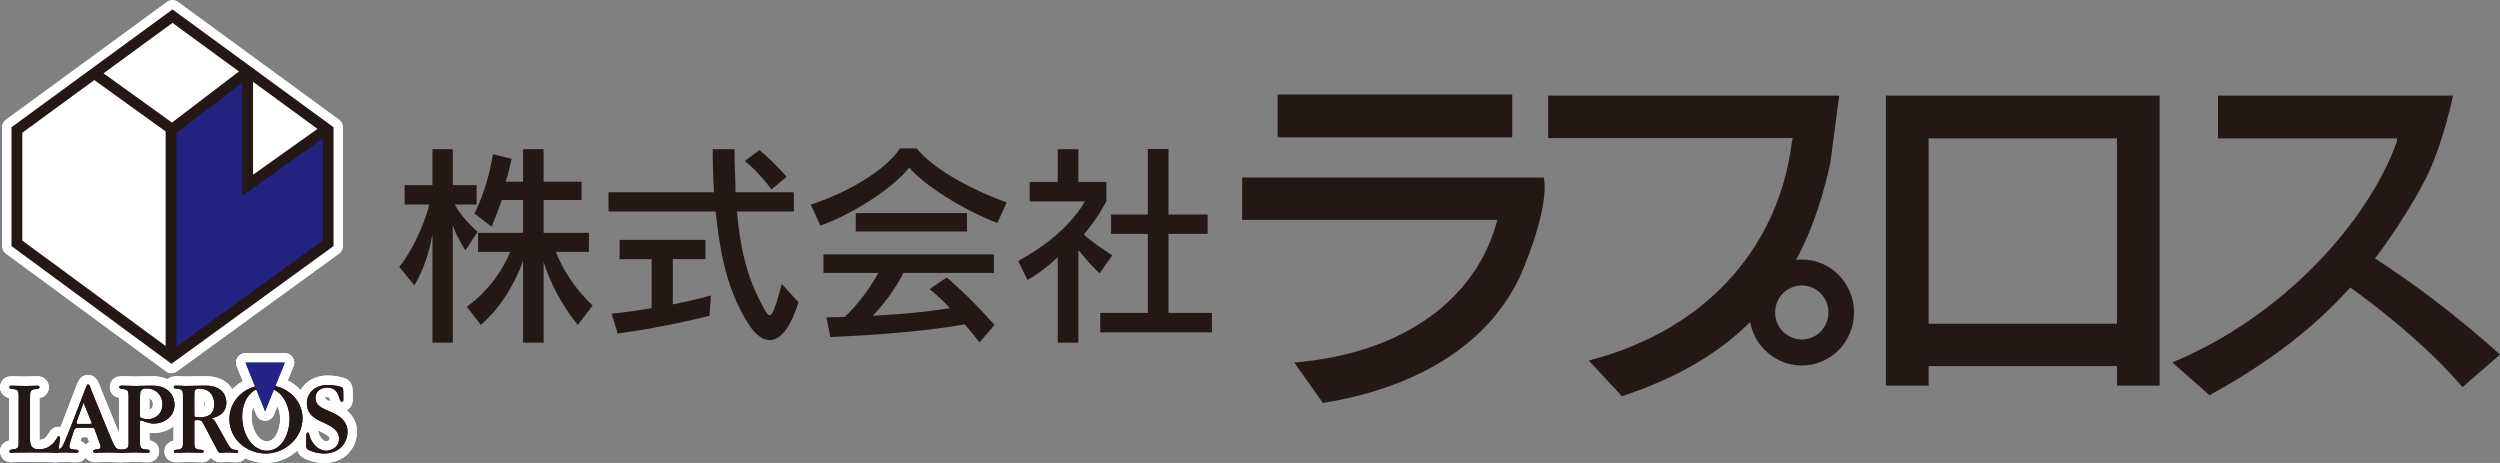 <?xml version="1.0" encoding="UTF-8"?><svg xmlns="http://www.w3.org/2000/svg" width="291.472" height="53.976" viewBox="0 0 291.472 53.976"><rect x="0" y="0" width="291.472" height="53.976" fill="#808080" stroke="none"/><defs><style>.d{fill:#fff;}.e{fill:#231815;}.f{fill:#222280;}.g{fill:#222287;}.h{fill:#645d5b;}.i{fill:none;stroke:#fff;stroke-linecap:round;stroke-linejoin:round;stroke-width:2.204px;}</style></defs><g id="a"/><g id="b"><g id="c"><g><g><path class="e" d="M2.173,46.236c0-.508,0-.851-.65-.875-.251-.018-.421-.034-.421-.216,0-.178,.141-.178,.26-.178,.205,0,.866,.034,1.517,.034,.788,0,1.218-.034,1.464-.034,.09,0,.256,0,.256,.178,0,.182-.188,.198-.429,.216-.646,.024-.67,.367-.67,.841v4.97c0,.784,.23,1.211,1,1.211,.595,0,1.487-.126,2.166-1.359,.039-.117,.096-.163,.169-.163,.121,0,.169,.106,.169,.213,0,.075-.169,1.196-.182,1.408-.031,.238-.091,.307-.317,.307-.113,0-.101-.042-2.937-.042-2.094,0-2.094,.042-2.226,.042-.096,0-.238,0-.238-.186,0-.158,.182-.178,.421-.22,.65-.024,.65-.361,.65-.886v-5.261Z"/><path class="i" d="M2.173,46.236c0-.508,0-.851-.65-.875-.251-.018-.421-.034-.421-.216,0-.178,.141-.178,.26-.178,.205,0,.866,.034,1.517,.034,.788,0,1.218-.034,1.464-.034,.09,0,.256,0,.256,.178,0,.182-.188,.198-.429,.216-.646,.024-.67,.367-.67,.841v4.97c0,.784,.23,1.211,1,1.211,.595,0,1.487-.126,2.166-1.359,.039-.117,.096-.163,.169-.163,.121,0,.169,.106,.169,.213,0,.075-.169,1.196-.182,1.408-.031,.238-.091,.307-.317,.307-.113,0-.101-.042-2.937-.042-2.094,0-2.094,.042-2.226,.042-.096,0-.238,0-.238-.186,0-.158,.182-.178,.421-.22,.65-.024,.65-.361,.65-.886v-5.261Z"/><path class="e" d="M9.223,49.425c-.232,0-.304,0-.304-.122,0-.088,.041-.215,.045-.235l.783-2.115,.87,2.153c.046,.073,.08,.17,.08,.227,0,.047,0,.092-.3,.092h-1.173Zm1.37,.442c.344,0,.383,0,.511,.381l.544,1.504c.018,.04,.08,.227,.08,.351,0,.197-.103,.261-.435,.281-.25,.034-.438,.075-.438,.23,0,.177,.155,.177,.277,.177,.034,0,.686-.042,1.46-.042,.213,0,1.246,.042,1.457,.042,.076,0,.287,0,.287-.169,0-.163-.141-.175-.349-.204-.51-.084-.638-.356-1.044-1.313l-1.949-4.749c-.092-.251-.231-.599-.37-.932-.182-.523-.228-.605-.355-.605-.125,0-.125,.012-.583,1.219-.832,2.162-1.927,5.074-2.334,5.862-.232,.434-.351,.451-.769,.484-.193,.034-.367,.063-.367,.212,0,.194,.156,.194,.235,.194,.162,0,.901-.042,1.048-.042,.351,0,1.098,.042,1.227,.042,.273,0,.427,0,.427-.177,0-.155-.154-.188-.474-.196-.288-.034-.591-.034-.591-.356,0-.162,.103-.484,.103-.516l.428-1.348q.107-.33,.466-.33h1.507Z"/><path class="i" d="M9.223,49.425c-.232,0-.304,0-.304-.122,0-.088,.041-.215,.045-.235l.783-2.115,.87,2.153c.046,.073,.08,.17,.08,.227,0,.047,0,.092-.3,.092h-1.173Zm1.37,.442c.344,0,.383,0,.511,.381l.544,1.504c.018,.04,.08,.227,.08,.351,0,.197-.103,.261-.435,.281-.25,.034-.438,.075-.438,.23,0,.177,.155,.177,.277,.177,.034,0,.686-.042,1.46-.042,.213,0,1.246,.042,1.457,.042,.076,0,.287,0,.287-.169,0-.163-.141-.175-.349-.204-.51-.084-.638-.356-1.044-1.313l-1.949-4.749c-.092-.251-.231-.599-.37-.932-.182-.523-.228-.605-.355-.605-.125,0-.125,.012-.583,1.219-.832,2.162-1.927,5.074-2.334,5.862-.232,.434-.351,.451-.769,.484-.193,.034-.367,.063-.367,.212,0,.194,.156,.194,.235,.194,.162,0,.901-.042,1.048-.042,.351,0,1.098,.042,1.227,.042,.273,0,.427,0,.427-.177,0-.155-.154-.188-.474-.196-.288-.034-.591-.034-.591-.356,0-.162,.103-.484,.103-.516l.428-1.348q.107-.33,.466-.33h1.507Z"/><path class="e" d="M16.324,46.255c0-.607,.06-.97,.784-.97,.996,0,1.825,.741,1.825,1.847,0,1.226-.945,1.734-1.634,1.734-.25,0-.609-.02-.833-.147-.143-.057-.143-.096-.143-.321v-2.143Zm-1.329,5.272c0,.502,0,.824-.64,.877-.266,.013-.444,.022-.444,.192,0,.194,.167,.194,.274,.194,.235,0,1.278-.042,1.491-.042,.416,0,1.09,.042,1.514,.042,.109,0,.262,0,.262-.177,0-.188-.166-.196-.449-.209-.68-.041-.68-.375-.68-.903v-2.249c0-.164,0-.23,.118-.23,.049,0,.329,.099,.42,.132,.519,.178,.784,.232,1.095,.232,1.023,0,2.393-.685,2.393-2.195,0-.901-.554-2.228-2.609-2.228-.33,0-1.768,.037-2.066,.037-.198,0-1.11-.037-1.294-.037-.41,0-.472,0-.472,.181,0,.182,.178,.182,.444,.22,.64,.03,.64,.363,.64,.881v5.281Z"/><path class="i" d="M16.324,46.255c0-.607,.06-.97,.784-.97,.996,0,1.825,.741,1.825,1.847,0,1.226-.945,1.734-1.634,1.734-.25,0-.609-.02-.833-.147-.143-.057-.143-.096-.143-.321v-2.143Zm-1.329,5.272c0,.502,0,.824-.64,.877-.266,.013-.444,.022-.444,.192,0,.194,.167,.194,.274,.194,.235,0,1.278-.042,1.491-.042,.416,0,1.09,.042,1.514,.042,.109,0,.262,0,.262-.177,0-.188-.166-.196-.449-.209-.68-.041-.68-.375-.68-.903v-2.249c0-.164,0-.23,.118-.23,.049,0,.329,.099,.42,.132,.519,.178,.784,.232,1.095,.232,1.023,0,2.393-.685,2.393-2.195,0-.901-.554-2.228-2.609-2.228-.33,0-1.768,.037-2.066,.037-.198,0-1.11-.037-1.294-.037-.41,0-.472,0-.472,.181,0,.182,.178,.182,.444,.22,.64,.03,.64,.363,.64,.881v5.281Z"/><path class="e" d="M22.657,46.092c0-.487,.011-.781,.583-.781,1.566,0,1.741,1.341,1.741,1.775,0,1.563-1.242,1.563-1.71,1.563-.614,0-.614-.011-.614-.458v-2.098Zm-1.326,5.435c0,.514,0,.856-.614,.898-.264,.02-.45,.02-.45,.196,0,.184,.169,.169,.272,.169,.217,0,1.223-.042,1.426-.042,.056,0,1.276,.042,1.509,.042,.088,0,.266,.015,.266-.158,0-.186-.179-.186-.468-.207-.614-.042-.614-.385-.614-.898v-2.264c0-.217,.011-.291,.231-.291,.575,0,.629,.05,.912,.592l1.507,2.861c.132,.257,.181,.364,.417,.364,.106,0,.579-.042,.68-.042,.178,0,.999,.042,1.157,.042,.088,0,.213-.012,.213-.154,0-.154-.11-.166-.515-.211-.348-.042-.525-.364-.784-.809l-1.203-2.149c-.274-.529-.434-.605-.605-.71,.442-.09,1.721-.393,1.721-1.839,0-.446-.193-1.956-2.402-1.956-.372,0-2.043,.037-2.369,.037-.155,0-.752-.037-.881-.037-.421,0-.47,0-.47,.181,0,.166,.175,.166,.45,.182,.614,.038,.614,.383,.614,.901v5.299Z"/><path class="i" d="M22.657,46.092c0-.487,.011-.781,.583-.781,1.566,0,1.741,1.341,1.741,1.775,0,1.563-1.242,1.563-1.71,1.563-.614,0-.614-.011-.614-.458v-2.098Zm-1.326,5.435c0,.514,0,.856-.614,.898-.264,.02-.45,.02-.45,.196,0,.184,.169,.169,.272,.169,.217,0,1.223-.042,1.426-.042,.056,0,1.276,.042,1.509,.042,.088,0,.266,.015,.266-.158,0-.186-.179-.186-.468-.207-.614-.042-.614-.385-.614-.898v-2.264c0-.217,.011-.291,.231-.291,.575,0,.629,.05,.912,.592l1.507,2.861c.132,.257,.181,.364,.417,.364,.106,0,.579-.042,.68-.042,.178,0,.999,.042,1.157,.042,.088,0,.213-.012,.213-.154,0-.154-.11-.166-.515-.211-.348-.042-.525-.364-.784-.809l-1.203-2.149c-.274-.529-.434-.605-.605-.71,.442-.09,1.721-.393,1.721-1.839,0-.446-.193-1.956-2.402-1.956-.372,0-2.043,.037-2.369,.037-.155,0-.752-.037-.881-.037-.421,0-.47,0-.47,.181,0,.166,.175,.166,.45,.182,.614,.038,.614,.383,.614,.901v5.299Z"/><path class="e" d="M33.763,48.793c0,1.81-.911,3.759-2.656,3.759-1.674,0-2.872-1.927-2.872-3.964,0-1.767,.915-3.388,2.661-3.388,1.976,0,2.866,2.116,2.866,3.594m1.509-.05c0-2.153-1.891-3.86-4.23-3.86-2.414,0-4.296,1.723-4.296,3.981,0,2.384,2.066,4.011,4.257,4.011,2.122,0,4.269-1.702,4.269-4.132"/><path class="i" d="M33.763,48.793c0,1.81-.911,3.759-2.656,3.759-1.674,0-2.872-1.927-2.872-3.964,0-1.767,.915-3.388,2.661-3.388,1.976,0,2.866,2.116,2.866,3.594Zm1.509-.05c0-2.153-1.891-3.86-4.23-3.86-2.414,0-4.296,1.723-4.296,3.981,0,2.384,2.066,4.011,4.257,4.011,2.122,0,4.269-1.702,4.269-4.132Z"/><path class="e" d="M37.836,52.874c-.983,0-1.779-.341-1.99-.491-.141-.103-.151-.281-.151-.594,0-.037,0-.678,.022-1.129,0-.057,.026-.228,.178-.228,.113,0,.137,.106,.162,.217,.243,1.114,1.101,1.903,1.987,1.903,.522,0,1.484-.37,1.484-1.403,0-.969-.851-1.437-1.745-1.847-1.017-.457-2.005-.945-2.005-2.277,0-1.142,.864-2.143,2.465-2.143,.727,0,1.453,.192,1.641,.284,.145,.088,.145,.197,.145,1.297,0,.287,0,.371-.171,.371-.125,0-.185-.062-.296-.453-.169-.488-.386-1.189-1.416-1.189-1.032,0-1.362,.701-1.362,1.189,0,.881,.716,1.211,1.723,1.616,.685,.289,2.014,.904,2.014,2.329,0,1.375-1.028,2.547-2.686,2.547"/><path class="i" d="M37.836,52.874c-.983,0-1.779-.341-1.99-.491-.141-.103-.151-.281-.151-.594,0-.037,0-.678,.022-1.129,0-.057,.026-.228,.178-.228,.113,0,.137,.106,.162,.217,.243,1.114,1.101,1.903,1.987,1.903,.522,0,1.484-.37,1.484-1.403,0-.969-.851-1.437-1.745-1.847-1.017-.457-2.005-.945-2.005-2.277,0-1.142,.864-2.143,2.465-2.143,.727,0,1.453,.192,1.641,.284,.145,.088,.145,.197,.145,1.297,0,.287,0,.371-.171,.371-.125,0-.185-.062-.296-.453-.169-.488-.386-1.189-1.416-1.189-1.032,0-1.362,.701-1.362,1.189,0,.881,.716,1.211,1.723,1.616,.685,.289,2.014,.904,2.014,2.329,0,1.375-1.028,2.547-2.686,2.547Z"/><polygon class="f" points="33.203 42.272 30.909 47.95 28.618 42.272 33.203 42.272"/><polygon class="i" points="33.203 42.272 30.909 47.95 28.618 42.272 33.203 42.272"/><path class="e" d="M2.173,46.236c0-.508,0-.851-.65-.875-.251-.018-.421-.034-.421-.216,0-.178,.141-.178,.26-.178,.205,0,.866,.034,1.517,.034,.788,0,1.218-.034,1.464-.034,.09,0,.256,0,.256,.178,0,.182-.188,.198-.429,.216-.646,.024-.67,.367-.67,.841v4.97c0,.784,.23,1.211,1,1.211,.595,0,1.487-.126,2.166-1.359,.039-.117,.096-.163,.169-.163,.121,0,.169,.106,.169,.213,0,.075-.169,1.196-.182,1.408-.031,.238-.091,.307-.317,.307-.113,0-.101-.042-2.937-.042-2.094,0-2.094,.042-2.226,.042-.096,0-.238,0-.238-.186,0-.158,.182-.178,.421-.22,.65-.024,.65-.361,.65-.886v-5.261Z"/><path class="i" d="M2.173,46.236c0-.508,0-.851-.65-.875-.251-.018-.421-.034-.421-.216,0-.178,.141-.178,.26-.178,.205,0,.866,.034,1.517,.034,.788,0,1.218-.034,1.464-.034,.09,0,.256,0,.256,.178,0,.182-.188,.198-.429,.216-.646,.024-.67,.367-.67,.841v4.97c0,.784,.23,1.211,1,1.211,.595,0,1.487-.126,2.166-1.359,.039-.117,.096-.163,.169-.163,.121,0,.169,.106,.169,.213,0,.075-.169,1.196-.182,1.408-.031,.238-.091,.307-.317,.307-.113,0-.101-.042-2.937-.042-2.094,0-2.094,.042-2.226,.042-.096,0-.238,0-.238-.186,0-.158,.182-.178,.421-.22,.65-.024,.65-.361,.65-.886v-5.261Z"/><path class="e" d="M9.223,49.425c-.232,0-.304,0-.304-.122,0-.088,.041-.215,.045-.235l.783-2.115,.87,2.153c.046,.073,.08,.17,.08,.227,0,.047,0,.092-.3,.092h-1.173Zm1.37,.442c.344,0,.383,0,.511,.381l.544,1.504c.018,.04,.08,.227,.08,.351,0,.197-.103,.261-.435,.281-.25,.034-.438,.075-.438,.23,0,.177,.155,.177,.277,.177,.034,0,.686-.042,1.46-.042,.213,0,1.246,.042,1.457,.042,.076,0,.287,0,.287-.169,0-.163-.141-.175-.349-.204-.51-.084-.638-.356-1.044-1.313l-1.949-4.749c-.092-.251-.231-.599-.37-.932-.182-.523-.228-.605-.355-.605-.125,0-.125,.012-.583,1.219-.832,2.162-1.927,5.074-2.334,5.862-.232,.434-.351,.451-.769,.484-.193,.034-.367,.063-.367,.212,0,.194,.156,.194,.235,.194,.162,0,.901-.042,1.048-.042,.351,0,1.098,.042,1.227,.042,.273,0,.427,0,.427-.177,0-.155-.154-.188-.474-.196-.288-.034-.591-.034-.591-.356,0-.162,.103-.484,.103-.516l.428-1.348q.107-.33,.466-.33h1.507Z"/><path class="i" d="M9.223,49.425c-.232,0-.304,0-.304-.122,0-.088,.041-.215,.045-.235l.783-2.115,.87,2.153c.046,.073,.08,.17,.08,.227,0,.047,0,.092-.3,.092h-1.173Zm1.37,.442c.344,0,.383,0,.511,.381l.544,1.504c.018,.04,.08,.227,.08,.351,0,.197-.103,.261-.435,.281-.25,.034-.438,.075-.438,.23,0,.177,.155,.177,.277,.177,.034,0,.686-.042,1.46-.042,.213,0,1.246,.042,1.457,.042,.076,0,.287,0,.287-.169,0-.163-.141-.175-.349-.204-.51-.084-.638-.356-1.044-1.313l-1.949-4.749c-.092-.251-.231-.599-.37-.932-.182-.523-.228-.605-.355-.605-.125,0-.125,.012-.583,1.219-.832,2.162-1.927,5.074-2.334,5.862-.232,.434-.351,.451-.769,.484-.193,.034-.367,.063-.367,.212,0,.194,.156,.194,.235,.194,.162,0,.901-.042,1.048-.042,.351,0,1.098,.042,1.227,.042,.273,0,.427,0,.427-.177,0-.155-.154-.188-.474-.196-.288-.034-.591-.034-.591-.356,0-.162,.103-.484,.103-.516l.428-1.348q.107-.33,.466-.33h1.507Z"/><path class="e" d="M16.324,46.255c0-.607,.06-.97,.784-.97,.996,0,1.825,.741,1.825,1.847,0,1.226-.945,1.734-1.634,1.734-.25,0-.609-.02-.833-.147-.143-.057-.143-.096-.143-.321v-2.143Zm-1.329,5.272c0,.502,0,.824-.64,.877-.266,.013-.444,.022-.444,.192,0,.194,.167,.194,.274,.194,.235,0,1.278-.042,1.491-.042,.416,0,1.09,.042,1.514,.042,.109,0,.262,0,.262-.177,0-.188-.166-.196-.449-.209-.68-.041-.68-.375-.68-.903v-2.249c0-.164,0-.23,.118-.23,.049,0,.329,.099,.42,.132,.519,.178,.784,.232,1.095,.232,1.023,0,2.393-.685,2.393-2.195,0-.901-.554-2.228-2.609-2.228-.33,0-1.768,.037-2.066,.037-.198,0-1.11-.037-1.294-.037-.41,0-.472,0-.472,.181,0,.182,.178,.182,.444,.22,.64,.03,.64,.363,.64,.881v5.281Z"/><path class="i" d="M16.324,46.255c0-.607,.06-.97,.784-.97,.996,0,1.825,.741,1.825,1.847,0,1.226-.945,1.734-1.634,1.734-.25,0-.609-.02-.833-.147-.143-.057-.143-.096-.143-.321v-2.143Zm-1.329,5.272c0,.502,0,.824-.64,.877-.266,.013-.444,.022-.444,.192,0,.194,.167,.194,.274,.194,.235,0,1.278-.042,1.491-.042,.416,0,1.09,.042,1.514,.042,.109,0,.262,0,.262-.177,0-.188-.166-.196-.449-.209-.68-.041-.68-.375-.68-.903v-2.249c0-.164,0-.23,.118-.23,.049,0,.329,.099,.42,.132,.519,.178,.784,.232,1.095,.232,1.023,0,2.393-.685,2.393-2.195,0-.901-.554-2.228-2.609-2.228-.33,0-1.768,.037-2.066,.037-.198,0-1.11-.037-1.294-.037-.41,0-.472,0-.472,.181,0,.182,.178,.182,.444,.22,.64,.03,.64,.363,.64,.881v5.281Z"/><path class="e" d="M22.657,46.092c0-.487,.011-.781,.583-.781,1.566,0,1.741,1.341,1.741,1.775,0,1.563-1.242,1.563-1.71,1.563-.614,0-.614-.011-.614-.458v-2.098Zm-1.326,5.435c0,.514,0,.856-.614,.898-.264,.02-.45,.02-.45,.196,0,.184,.169,.169,.272,.169,.217,0,1.223-.042,1.426-.042,.056,0,1.276,.042,1.509,.042,.088,0,.266,.015,.266-.158,0-.186-.179-.186-.468-.207-.614-.042-.614-.385-.614-.898v-2.264c0-.217,.011-.291,.231-.291,.575,0,.629,.05,.912,.592l1.507,2.861c.132,.257,.181,.364,.417,.364,.106,0,.579-.042,.68-.042,.178,0,.999,.042,1.157,.042,.088,0,.213-.012,.213-.154,0-.154-.11-.166-.515-.211-.348-.042-.525-.364-.784-.809l-1.203-2.149c-.274-.529-.434-.605-.605-.71,.442-.09,1.721-.393,1.721-1.839,0-.446-.193-1.956-2.402-1.956-.372,0-2.043,.037-2.369,.037-.155,0-.752-.037-.881-.037-.421,0-.47,0-.47,.181,0,.166,.175,.166,.45,.182,.614,.038,.614,.383,.614,.901v5.299Z"/><path class="i" d="M22.657,46.092c0-.487,.011-.781,.583-.781,1.566,0,1.741,1.341,1.741,1.775,0,1.563-1.242,1.563-1.71,1.563-.614,0-.614-.011-.614-.458v-2.098Zm-1.326,5.435c0,.514,0,.856-.614,.898-.264,.02-.45,.02-.45,.196,0,.184,.169,.169,.272,.169,.217,0,1.223-.042,1.426-.042,.056,0,1.276,.042,1.509,.042,.088,0,.266,.015,.266-.158,0-.186-.179-.186-.468-.207-.614-.042-.614-.385-.614-.898v-2.264c0-.217,.011-.291,.231-.291,.575,0,.629,.05,.912,.592l1.507,2.861c.132,.257,.181,.364,.417,.364,.106,0,.579-.042,.68-.042,.178,0,.999,.042,1.157,.042,.088,0,.213-.012,.213-.154,0-.154-.11-.166-.515-.211-.348-.042-.525-.364-.784-.809l-1.203-2.149c-.274-.529-.434-.605-.605-.71,.442-.09,1.721-.393,1.721-1.839,0-.446-.193-1.956-2.402-1.956-.372,0-2.043,.037-2.369,.037-.155,0-.752-.037-.881-.037-.421,0-.47,0-.47,.181,0,.166,.175,.166,.45,.182,.614,.038,.614,.383,.614,.901v5.299Z"/><path class="e" d="M33.763,48.793c0,1.81-.911,3.759-2.656,3.759-1.674,0-2.872-1.927-2.872-3.964,0-1.767,.915-3.388,2.661-3.388,1.976,0,2.866,2.116,2.866,3.594m1.509-.05c0-2.153-1.891-3.86-4.23-3.86-2.414,0-4.296,1.723-4.296,3.981,0,2.384,2.066,4.011,4.257,4.011,2.122,0,4.269-1.702,4.269-4.132"/><path class="i" d="M33.763,48.793c0,1.81-.911,3.759-2.656,3.759-1.674,0-2.872-1.927-2.872-3.964,0-1.767,.915-3.388,2.661-3.388,1.976,0,2.866,2.116,2.866,3.594Zm1.509-.05c0-2.153-1.891-3.86-4.23-3.86-2.414,0-4.296,1.723-4.296,3.981,0,2.384,2.066,4.011,4.257,4.011,2.122,0,4.269-1.702,4.269-4.132Z"/><path class="e" d="M37.836,52.874c-.983,0-1.779-.341-1.99-.491-.141-.103-.151-.281-.151-.594,0-.037,0-.678,.022-1.129,0-.057,.026-.228,.178-.228,.113,0,.137,.106,.162,.217,.243,1.114,1.101,1.903,1.987,1.903,.522,0,1.484-.37,1.484-1.403,0-.969-.851-1.437-1.745-1.847-1.017-.457-2.005-.945-2.005-2.277,0-1.142,.864-2.143,2.465-2.143,.727,0,1.453,.192,1.641,.284,.145,.088,.145,.197,.145,1.297,0,.287,0,.371-.171,.371-.125,0-.185-.062-.296-.453-.169-.488-.386-1.189-1.416-1.189-1.032,0-1.362,.701-1.362,1.189,0,.881,.716,1.211,1.723,1.616,.685,.289,2.014,.904,2.014,2.329,0,1.375-1.028,2.547-2.686,2.547"/><path class="i" d="M37.836,52.874c-.983,0-1.779-.341-1.99-.491-.141-.103-.151-.281-.151-.594,0-.037,0-.678,.022-1.129,0-.057,.026-.228,.178-.228,.113,0,.137,.106,.162,.217,.243,1.114,1.101,1.903,1.987,1.903,.522,0,1.484-.37,1.484-1.403,0-.969-.851-1.437-1.745-1.847-1.017-.457-2.005-.945-2.005-2.277,0-1.142,.864-2.143,2.465-2.143,.727,0,1.453,.192,1.641,.284,.145,.088,.145,.197,.145,1.297,0,.287,0,.371-.171,.371-.125,0-.185-.062-.296-.453-.169-.488-.386-1.189-1.416-1.189-1.032,0-1.362,.701-1.362,1.189,0,.881,.716,1.211,1.723,1.616,.685,.289,2.014,.904,2.014,2.329,0,1.375-1.028,2.547-2.686,2.547Z"/><polygon class="f" points="33.203 42.272 30.909 47.95 28.618 42.272 33.203 42.272"/><polygon class="i" points="33.203 42.272 30.909 47.95 28.618 42.272 33.203 42.272"/><rect class="h" x="18.891" y="11.212" width="10.816" height="1.265" transform="translate(-2.203 17.17) rotate(-37.35)"/><rect class="i" x="18.891" y="11.212" width="10.816" height="1.265" transform="translate(-2.203 17.17) rotate(-37.35)"/><polygon class="d" points="19.992 41.625 1.969 28.374 1.969 15.158 20.11 1.885 38.257 15.158 38.257 28.368 19.992 41.625"/><polygon class="i" points="19.992 41.625 1.969 28.374 1.969 15.158 20.11 1.885 38.257 15.158 38.257 28.368 19.992 41.625"/><polygon class="d" points="19.992 41.625 1.969 28.374 1.969 15.158 20.11 1.885 38.257 15.158 38.257 28.368 19.992 41.625"/><polygon class="i" points="19.992 41.625 1.969 28.374 1.969 15.158 20.11 1.885 38.257 15.158 38.257 28.368 19.992 41.625"/><polygon class="f" points="19.992 15.116 28.599 8.573 28.599 21.662 38.257 15.158 38.257 28.368 19.992 41.607 19.992 15.116"/><polygon class="i" points="19.992 15.116 28.599 8.573 28.599 21.662 38.257 15.158 38.257 28.368 19.992 41.607 19.992 15.116"/><path class="e" d="M19.992,42.416L1.34,28.69V14.834L20.11,1.102l18.777,13.732v13.856l-18.896,13.726ZM2.601,28.052l17.397,12.792,17.626-12.797V15.474L20.11,2.668,2.601,15.474v12.577Z"/><path class="i" d="M19.992,42.416L1.34,28.69V14.834L20.11,1.102l18.777,13.732v13.856l-18.896,13.726ZM2.601,28.052l17.397,12.792,17.626-12.797V15.474L20.11,2.668,2.601,15.474v12.577Z"/><rect class="e" x="18.891" y="11.212" width="10.816" height="1.265" transform="translate(-2.203 17.17) rotate(-37.35)"/><rect class="i" x="18.891" y="11.212" width="10.816" height="1.265" transform="translate(-2.203 17.17) rotate(-37.35)"/><polygon class="e" points="20.574 41.632 19.31 41.632 19.31 15.32 10.7 9.123 11.438 8.09 20.574 14.671 20.574 41.632"/><polygon class="i" points="20.574 41.632 19.31 41.632 19.31 15.32 10.7 9.123 11.438 8.09 20.574 14.671 20.574 41.632"/><polygon class="e" points="28.235 22.815 28.235 8.816 29.502 8.816 29.502 20.37 37.616 14.601 38.346 15.628 28.235 22.815"/><polygon class="i" points="28.235 22.815 28.235 8.816 29.502 8.816 29.502 20.37 37.616 14.601 38.346 15.628 28.235 22.815"/><path class="e" d="M2.173,46.236c0-.508,0-.851-.65-.875-.251-.018-.421-.034-.421-.216,0-.178,.141-.178,.26-.178,.205,0,.866,.034,1.517,.034,.788,0,1.218-.034,1.464-.034,.09,0,.256,0,.256,.178,0,.182-.188,.198-.429,.216-.646,.024-.67,.367-.67,.841v4.97c0,.784,.23,1.211,1,1.211,.595,0,1.487-.126,2.166-1.359,.039-.117,.096-.163,.169-.163,.121,0,.169,.106,.169,.213,0,.075-.169,1.196-.182,1.408-.031,.238-.091,.307-.317,.307-.113,0-.101-.042-2.937-.042-2.094,0-2.094,.042-2.226,.042-.096,0-.238,0-.238-.186,0-.158,.182-.178,.421-.22,.65-.024,.65-.361,.65-.886v-5.261Z"/><path class="e" d="M9.223,49.425c-.232,0-.304,0-.304-.122,0-.088,.041-.215,.045-.235l.783-2.115,.87,2.153c.046,.073,.08,.17,.08,.227,0,.047,0,.092-.3,.092h-1.173Zm1.37,.442c.344,0,.383,0,.511,.381l.544,1.504c.018,.04,.08,.227,.08,.351,0,.197-.103,.261-.435,.281-.25,.034-.438,.075-.438,.23,0,.177,.155,.177,.277,.177,.034,0,.686-.042,1.46-.042,.213,0,1.246,.042,1.457,.042,.076,0,.287,0,.287-.169,0-.163-.141-.175-.349-.204-.51-.084-.638-.356-1.044-1.313l-1.949-4.749c-.092-.251-.231-.599-.37-.932-.182-.523-.228-.605-.355-.605-.125,0-.125,.012-.583,1.219-.832,2.162-1.927,5.074-2.334,5.862-.232,.434-.351,.451-.769,.484-.193,.034-.367,.063-.367,.212,0,.194,.156,.194,.235,.194,.162,0,.901-.042,1.048-.042,.351,0,1.098,.042,1.227,.042,.273,0,.427,0,.427-.177,0-.155-.154-.188-.474-.196-.288-.034-.591-.034-.591-.356,0-.162,.103-.484,.103-.516l.428-1.348q.107-.33,.466-.33h1.507Z"/><path class="e" d="M16.324,46.255c0-.607,.06-.97,.784-.97,.996,0,1.825,.741,1.825,1.847,0,1.226-.945,1.734-1.634,1.734-.25,0-.609-.02-.833-.147-.143-.057-.143-.096-.143-.321v-2.143Zm-1.329,5.272c0,.502,0,.824-.64,.877-.266,.013-.444,.022-.444,.192,0,.194,.167,.194,.274,.194,.235,0,1.278-.042,1.491-.042,.416,0,1.09,.042,1.514,.042,.109,0,.262,0,.262-.177,0-.188-.166-.196-.449-.209-.68-.041-.68-.375-.68-.903v-2.249c0-.164,0-.23,.118-.23,.049,0,.329,.099,.42,.132,.519,.178,.784,.232,1.095,.232,1.023,0,2.393-.685,2.393-2.195,0-.901-.554-2.228-2.609-2.228-.33,0-1.768,.037-2.066,.037-.198,0-1.11-.037-1.294-.037-.41,0-.472,0-.472,.181,0,.182,.178,.182,.444,.22,.64,.03,.64,.363,.64,.881v5.281Z"/><path class="e" d="M22.657,46.092c0-.487,.011-.781,.583-.781,1.566,0,1.741,1.341,1.741,1.775,0,1.563-1.242,1.563-1.71,1.563-.614,0-.614-.011-.614-.458v-2.098Zm-1.326,5.435c0,.514,0,.856-.614,.898-.264,.02-.45,.02-.45,.196,0,.184,.169,.169,.272,.169,.217,0,1.223-.042,1.426-.042,.056,0,1.276,.042,1.509,.042,.088,0,.266,.015,.266-.158,0-.186-.179-.186-.468-.207-.614-.042-.614-.385-.614-.898v-2.264c0-.217,.011-.291,.231-.291,.575,0,.629,.05,.912,.592l1.507,2.861c.132,.257,.181,.364,.417,.364,.106,0,.579-.042,.68-.042,.178,0,.999,.042,1.157,.042,.088,0,.213-.012,.213-.154,0-.154-.11-.166-.515-.211-.348-.042-.525-.364-.784-.809l-1.203-2.149c-.274-.529-.434-.605-.605-.71,.442-.09,1.721-.393,1.721-1.839,0-.446-.193-1.956-2.402-1.956-.372,0-2.043,.037-2.369,.037-.155,0-.752-.037-.881-.037-.421,0-.47,0-.47,.181,0,.166,.175,.166,.45,.182,.614,.038,.614,.383,.614,.901v5.299Z"/><path class="e" d="M33.763,48.793c0,1.81-.911,3.759-2.656,3.759-1.674,0-2.872-1.927-2.872-3.964,0-1.767,.915-3.388,2.661-3.388,1.976,0,2.866,2.116,2.866,3.594m1.509-.05c0-2.153-1.891-3.86-4.23-3.86-2.414,0-4.296,1.723-4.296,3.981,0,2.384,2.066,4.011,4.257,4.011,2.122,0,4.269-1.702,4.269-4.132"/><path class="e" d="M37.836,52.874c-.983,0-1.779-.341-1.99-.491-.141-.103-.151-.281-.151-.594,0-.037,0-.678,.022-1.129,0-.057,.026-.228,.178-.228,.113,0,.137,.106,.162,.217,.243,1.114,1.101,1.903,1.987,1.903,.522,0,1.484-.37,1.484-1.403,0-.969-.851-1.437-1.745-1.847-1.017-.457-2.005-.945-2.005-2.277,0-1.142,.864-2.143,2.465-2.143,.727,0,1.453,.192,1.641,.284,.145,.088,.145,.197,.145,1.297,0,.287,0,.371-.171,.371-.125,0-.185-.062-.296-.453-.169-.488-.386-1.189-1.416-1.189-1.032,0-1.362,.701-1.362,1.189,0,.881,.716,1.211,1.723,1.616,.685,.289,2.014,.904,2.014,2.329,0,1.375-1.028,2.547-2.686,2.547"/><polygon class="f" points="33.203 42.272 30.909 47.95 28.618 42.272 33.203 42.272"/><path class="e" d="M2.173,46.236c0-.508,0-.851-.65-.875-.251-.018-.421-.034-.421-.216,0-.178,.141-.178,.26-.178,.205,0,.866,.034,1.517,.034,.788,0,1.218-.034,1.464-.034,.09,0,.256,0,.256,.178,0,.182-.188,.198-.429,.216-.646,.024-.67,.367-.67,.841v4.97c0,.784,.23,1.211,1,1.211,.595,0,1.487-.126,2.166-1.359,.039-.117,.096-.163,.169-.163,.121,0,.169,.106,.169,.213,0,.075-.169,1.196-.182,1.408-.031,.238-.091,.307-.317,.307-.113,0-.101-.042-2.937-.042-2.094,0-2.094,.042-2.226,.042-.096,0-.238,0-.238-.186,0-.158,.182-.178,.421-.22,.65-.024,.65-.361,.65-.886v-5.261Z"/><path class="e" d="M9.223,49.425c-.232,0-.304,0-.304-.122,0-.088,.041-.215,.045-.235l.783-2.115,.87,2.153c.046,.073,.08,.17,.08,.227,0,.047,0,.092-.3,.092h-1.173Zm1.37,.442c.344,0,.383,0,.511,.381l.544,1.504c.018,.04,.08,.227,.08,.351,0,.197-.103,.261-.435,.281-.25,.034-.438,.075-.438,.23,0,.177,.155,.177,.277,.177,.034,0,.686-.042,1.46-.042,.213,0,1.246,.042,1.457,.042,.076,0,.287,0,.287-.169,0-.163-.141-.175-.349-.204-.51-.084-.638-.356-1.044-1.313l-1.949-4.749c-.092-.251-.231-.599-.37-.932-.182-.523-.228-.605-.355-.605-.125,0-.125,.012-.583,1.219-.832,2.162-1.927,5.074-2.334,5.862-.232,.434-.351,.451-.769,.484-.193,.034-.367,.063-.367,.212,0,.194,.156,.194,.235,.194,.162,0,.901-.042,1.048-.042,.351,0,1.098,.042,1.227,.042,.273,0,.427,0,.427-.177,0-.155-.154-.188-.474-.196-.288-.034-.591-.034-.591-.356,0-.162,.103-.484,.103-.516l.428-1.348q.107-.33,.466-.33h1.507Z"/><path class="e" d="M16.324,46.255c0-.607,.06-.97,.784-.97,.996,0,1.825,.741,1.825,1.847,0,1.226-.945,1.734-1.634,1.734-.25,0-.609-.02-.833-.147-.143-.057-.143-.096-.143-.321v-2.143Zm-1.329,5.272c0,.502,0,.824-.64,.877-.266,.013-.444,.022-.444,.192,0,.194,.167,.194,.274,.194,.235,0,1.278-.042,1.491-.042,.416,0,1.09,.042,1.514,.042,.109,0,.262,0,.262-.177,0-.188-.166-.196-.449-.209-.68-.041-.68-.375-.68-.903v-2.249c0-.164,0-.23,.118-.23,.049,0,.329,.099,.42,.132,.519,.178,.784,.232,1.095,.232,1.023,0,2.393-.685,2.393-2.195,0-.901-.554-2.228-2.609-2.228-.33,0-1.768,.037-2.066,.037-.198,0-1.11-.037-1.294-.037-.41,0-.472,0-.472,.181,0,.182,.178,.182,.444,.22,.64,.03,.64,.363,.64,.881v5.281Z"/><path class="e" d="M22.657,46.092c0-.487,.011-.781,.583-.781,1.566,0,1.741,1.341,1.741,1.775,0,1.563-1.242,1.563-1.71,1.563-.614,0-.614-.011-.614-.458v-2.098Zm-1.326,5.435c0,.514,0,.856-.614,.898-.264,.02-.45,.02-.45,.196,0,.184,.169,.169,.272,.169,.217,0,1.223-.042,1.426-.042,.056,0,1.276,.042,1.509,.042,.088,0,.266,.015,.266-.158,0-.186-.179-.186-.468-.207-.614-.042-.614-.385-.614-.898v-2.264c0-.217,.011-.291,.231-.291,.575,0,.629,.05,.912,.592l1.507,2.861c.132,.257,.181,.364,.417,.364,.106,0,.579-.042,.68-.042,.178,0,.999,.042,1.157,.042,.088,0,.213-.012,.213-.154,0-.154-.11-.166-.515-.211-.348-.042-.525-.364-.784-.809l-1.203-2.149c-.274-.529-.434-.605-.605-.71,.442-.09,1.721-.393,1.721-1.839,0-.446-.193-1.956-2.402-1.956-.372,0-2.043,.037-2.369,.037-.155,0-.752-.037-.881-.037-.421,0-.47,0-.47,.181,0,.166,.175,.166,.45,.182,.614,.038,.614,.383,.614,.901v5.299Z"/><path class="e" d="M33.763,48.793c0,1.81-.911,3.759-2.656,3.759-1.674,0-2.872-1.927-2.872-3.964,0-1.767,.915-3.388,2.661-3.388,1.976,0,2.866,2.116,2.866,3.594m1.509-.05c0-2.153-1.891-3.86-4.23-3.86-2.414,0-4.296,1.723-4.296,3.981,0,2.384,2.066,4.011,4.257,4.011,2.122,0,4.269-1.702,4.269-4.132"/><path class="e" d="M37.836,52.874c-.983,0-1.779-.341-1.99-.491-.141-.103-.151-.281-.151-.594,0-.037,0-.678,.022-1.129,0-.057,.026-.228,.178-.228,.113,0,.137,.106,.162,.217,.243,1.114,1.101,1.903,1.987,1.903,.522,0,1.484-.37,1.484-1.403,0-.969-.851-1.437-1.745-1.847-1.017-.457-2.005-.945-2.005-2.277,0-1.142,.864-2.143,2.465-2.143,.727,0,1.453,.192,1.641,.284,.145,.088,.145,.197,.145,1.297,0,.287,0,.371-.171,.371-.125,0-.185-.062-.296-.453-.169-.488-.386-1.189-1.416-1.189-1.032,0-1.362,.701-1.362,1.189,0,.881,.716,1.211,1.723,1.616,.685,.289,2.014,.904,2.014,2.329,0,1.375-1.028,2.547-2.686,2.547"/><polygon class="g" points="33.203 42.272 30.909 47.95 28.618 42.272 33.203 42.272"/><rect class="h" x="18.891" y="11.212" width="10.816" height="1.265" transform="translate(-2.203 17.17) rotate(-37.35)"/><polygon class="d" points="19.992 41.625 1.969 28.374 1.969 15.158 20.11 1.885 38.257 15.158 38.257 28.368 19.992 41.625"/><polygon class="d" points="19.992 41.625 1.969 28.374 1.969 15.158 20.11 1.885 38.257 15.158 38.257 28.368 19.992 41.625"/><polygon class="f" points="19.992 15.116 28.599 8.573 28.599 21.662 38.257 15.158 38.257 28.368 19.992 41.607 19.992 15.116"/><path class="e" d="M19.992,42.416L1.34,28.69V14.834L20.11,1.102l18.777,13.732v13.856l-18.896,13.726ZM2.601,28.052l17.397,12.792,17.626-12.797V15.474L20.11,2.668,2.601,15.474v12.577Z"/><rect class="e" x="18.891" y="11.212" width="10.816" height="1.265" transform="translate(-2.203 17.17) rotate(-37.35)"/><polygon class="e" points="20.574 41.632 19.31 41.632 19.31 15.32 10.7 9.123 11.438 8.09 20.574 14.671 20.574 41.632"/><polygon class="e" points="28.235 22.815 28.235 8.816 29.502 8.816 29.502 20.37 37.616 14.601 38.346 15.628 28.235 22.815"/></g><g><path class="e" d="M69.098,35.608l-1.74,2.27c-2.002-2.432-3.39-5.338-3.978-7.375v9.448h-2.398v-9.521c-.792,2.251-2.462,5.353-4.926,7.448l-1.633-2.12c2.577-1.798,4.344-4.568,5.063-6.39h-3.749v-2.218h5.245v-3.833h-2.484c-.468,1.416-1.186,3.123-1.186,3.123l-1.992-1.554s1.511-2.812,2.145-6.909l2.189,.541c-.227,.891-.432,1.924-.699,2.674h2.027v-3.798h2.398v3.798h4.426v2.125h-4.426v3.833h5.285v2.218h-3.847c.574,1.59,2.041,4.208,4.279,6.24m-13.418-8.588l-1.415,2.18s-1.02-1.571-1.472-2.918v13.669h-2.375v-12.647c-.335,1.867-.921,4.008-2.109,5.953l-1.759-2.136c2.082-2.644,3.218-6.072,3.508-7.271h-2.882v-2.267h3.241v-4.188h2.375v4.188h2.776v2.267h-2.546c.981,1.784,2.656,3.17,2.656,3.17"/><path class="e" d="M91.713,20.628l-1.771,1.447s-1.364-1.896-3.093-3.311l1.674-1.265c1.803,1.44,3.191,3.129,3.191,3.129m1.382,14.617c-1.771,5.623-4.185,5.164-5.855,2.5-2.855-4.528-3.371-9.371-3.812-13.09h-12.484v-2.238h12.29c-.087-1.598-.139-3.243-.139-5.022h2.535c0,1.819,.121,3.475,.121,5.022h6.803v2.238h-6.641c.476,5.145,1.396,8.098,3.153,11.306,.768,1.432,.979,1.191,2.087-2.849l1.942,2.133Zm-10.207-.798l-.169,2.366s-5.051,1.32-10.705,2.073l-.708-2.322c1.595-.141,3.106-.374,4.667-.644v-5.71h-3.733v-2.243h10.013v2.243h-3.811v5.279c2.653-.53,4.446-1.043,4.446-1.043"/><path class="e" d="M117.367,23.613l-1.088,2.386c-4.11-1.568-8.629-4.495-10.278-6.462-1.68,2.18-6.276,5.317-10.357,6.763l-1.121-2.451c5.445-1.759,9.309-4.726,10.388-6.547h1.97c1.284,1.636,4.631,4.137,10.486,6.311m-4.629,3.375h-12.966v-2.143h12.966v2.143Zm3.21,10.89l-1.749,2.044c-.607-.781-1.158-1.487-1.74-2.099-4.467,.787-10.233,1.24-15.656,1.476l-.445-2.301c.77,0,1.445-.049,2.131-.049,1.836-1.735,3.214-3.828,3.918-5.131h-6.404v-2.161h19.882v2.161h-10.565c-.661,1.377-1.973,3.341-3.563,4.995,4.544-.237,7.237-.601,8.995-.88-1.126-1.259-2.38-2.222-2.38-2.222l2.017-1.366s2.606,2.194,5.558,5.533"/><path class="e" d="M141.296,38.745h-13.022v-2.263h5.552v-9.216h-4.289v-2.254h4.289v-7.637h2.409v7.637h4.563v2.254h-4.563v9.216h5.062v2.263Zm-11.612-8.981l-1.475,2.093c-1.065-.937-1.905-2.038-2.484-2.702v10.795h-2.405v-9.953c-.809,.773-2.126,1.86-3.525,2.647l-1.087-2.215c5.994-3.237,7.762-6.951,7.762-6.951h-6.42v-2.265h3.27v-3.819h2.405v3.819h3.268v2.23s-.784,1.705-2.629,3.891c.667,.675,2.008,1.576,3.32,2.429"/><path class="e" d="M276.898,30.135c2.428-3.147,5.216-7.73,6.281-10.049,1.831-4.085,2.819-8.942,2.819-8.942h-27.402v4.992h20.885l-.052,.423c-3.355,9.344-13.265,20.342-26.163,25.697l4.334,3.817c6.976-3.806,12.27-7.94,16.42-12.555,4.552,3.27,9.473,7.41,13.082,11.615l4.371-3.8c-4.775-4.29-9.915-8.205-14.574-11.199"/><path class="e" d="M179.969,20.696h-35.149v4.937h29.745c-2.189,8.614-10.205,15.506-23.666,16.634l3.334,4.711c12.145-1.957,20.189-7.748,23.423-15.768,3.235-8.022,2.312-10.514,2.312-10.514"/><rect class="e" x="148.957" y="11.012" width="27.349" height="4.999"/><path class="e" d="M246.814,11.144h-26.942V44.957h4.98v-2.274h21.962v2.274h4.976V11.144h-4.976Zm-21.962,4.986h21.962v21.615h-21.962V16.13Z"/><path class="e" d="M214.432,11.144h-33.934v4.956h28.503l-.115,.645c-1.412,11.055-8.894,21.445-23.65,25.293l3.869,4.155c13.817-4.557,21.222-12.89,24.301-27.249l1.025-7.8Z"/><path class="e" d="M210.074,30.256c-3.369,0-6.129,2.763-6.129,6.183,0,3.396,2.76,6.175,6.129,6.175,3.361,0,6.084-2.779,6.084-6.175,0-3.42-2.722-6.183-6.084-6.183m0,9.323c-1.721,0-3.114-1.402-3.114-3.14,0-1.765,1.393-3.155,3.114-3.155,1.71,0,3.103,1.39,3.103,3.155,0,1.738-1.393,3.14-3.103,3.14"/></g></g></g></g></svg>